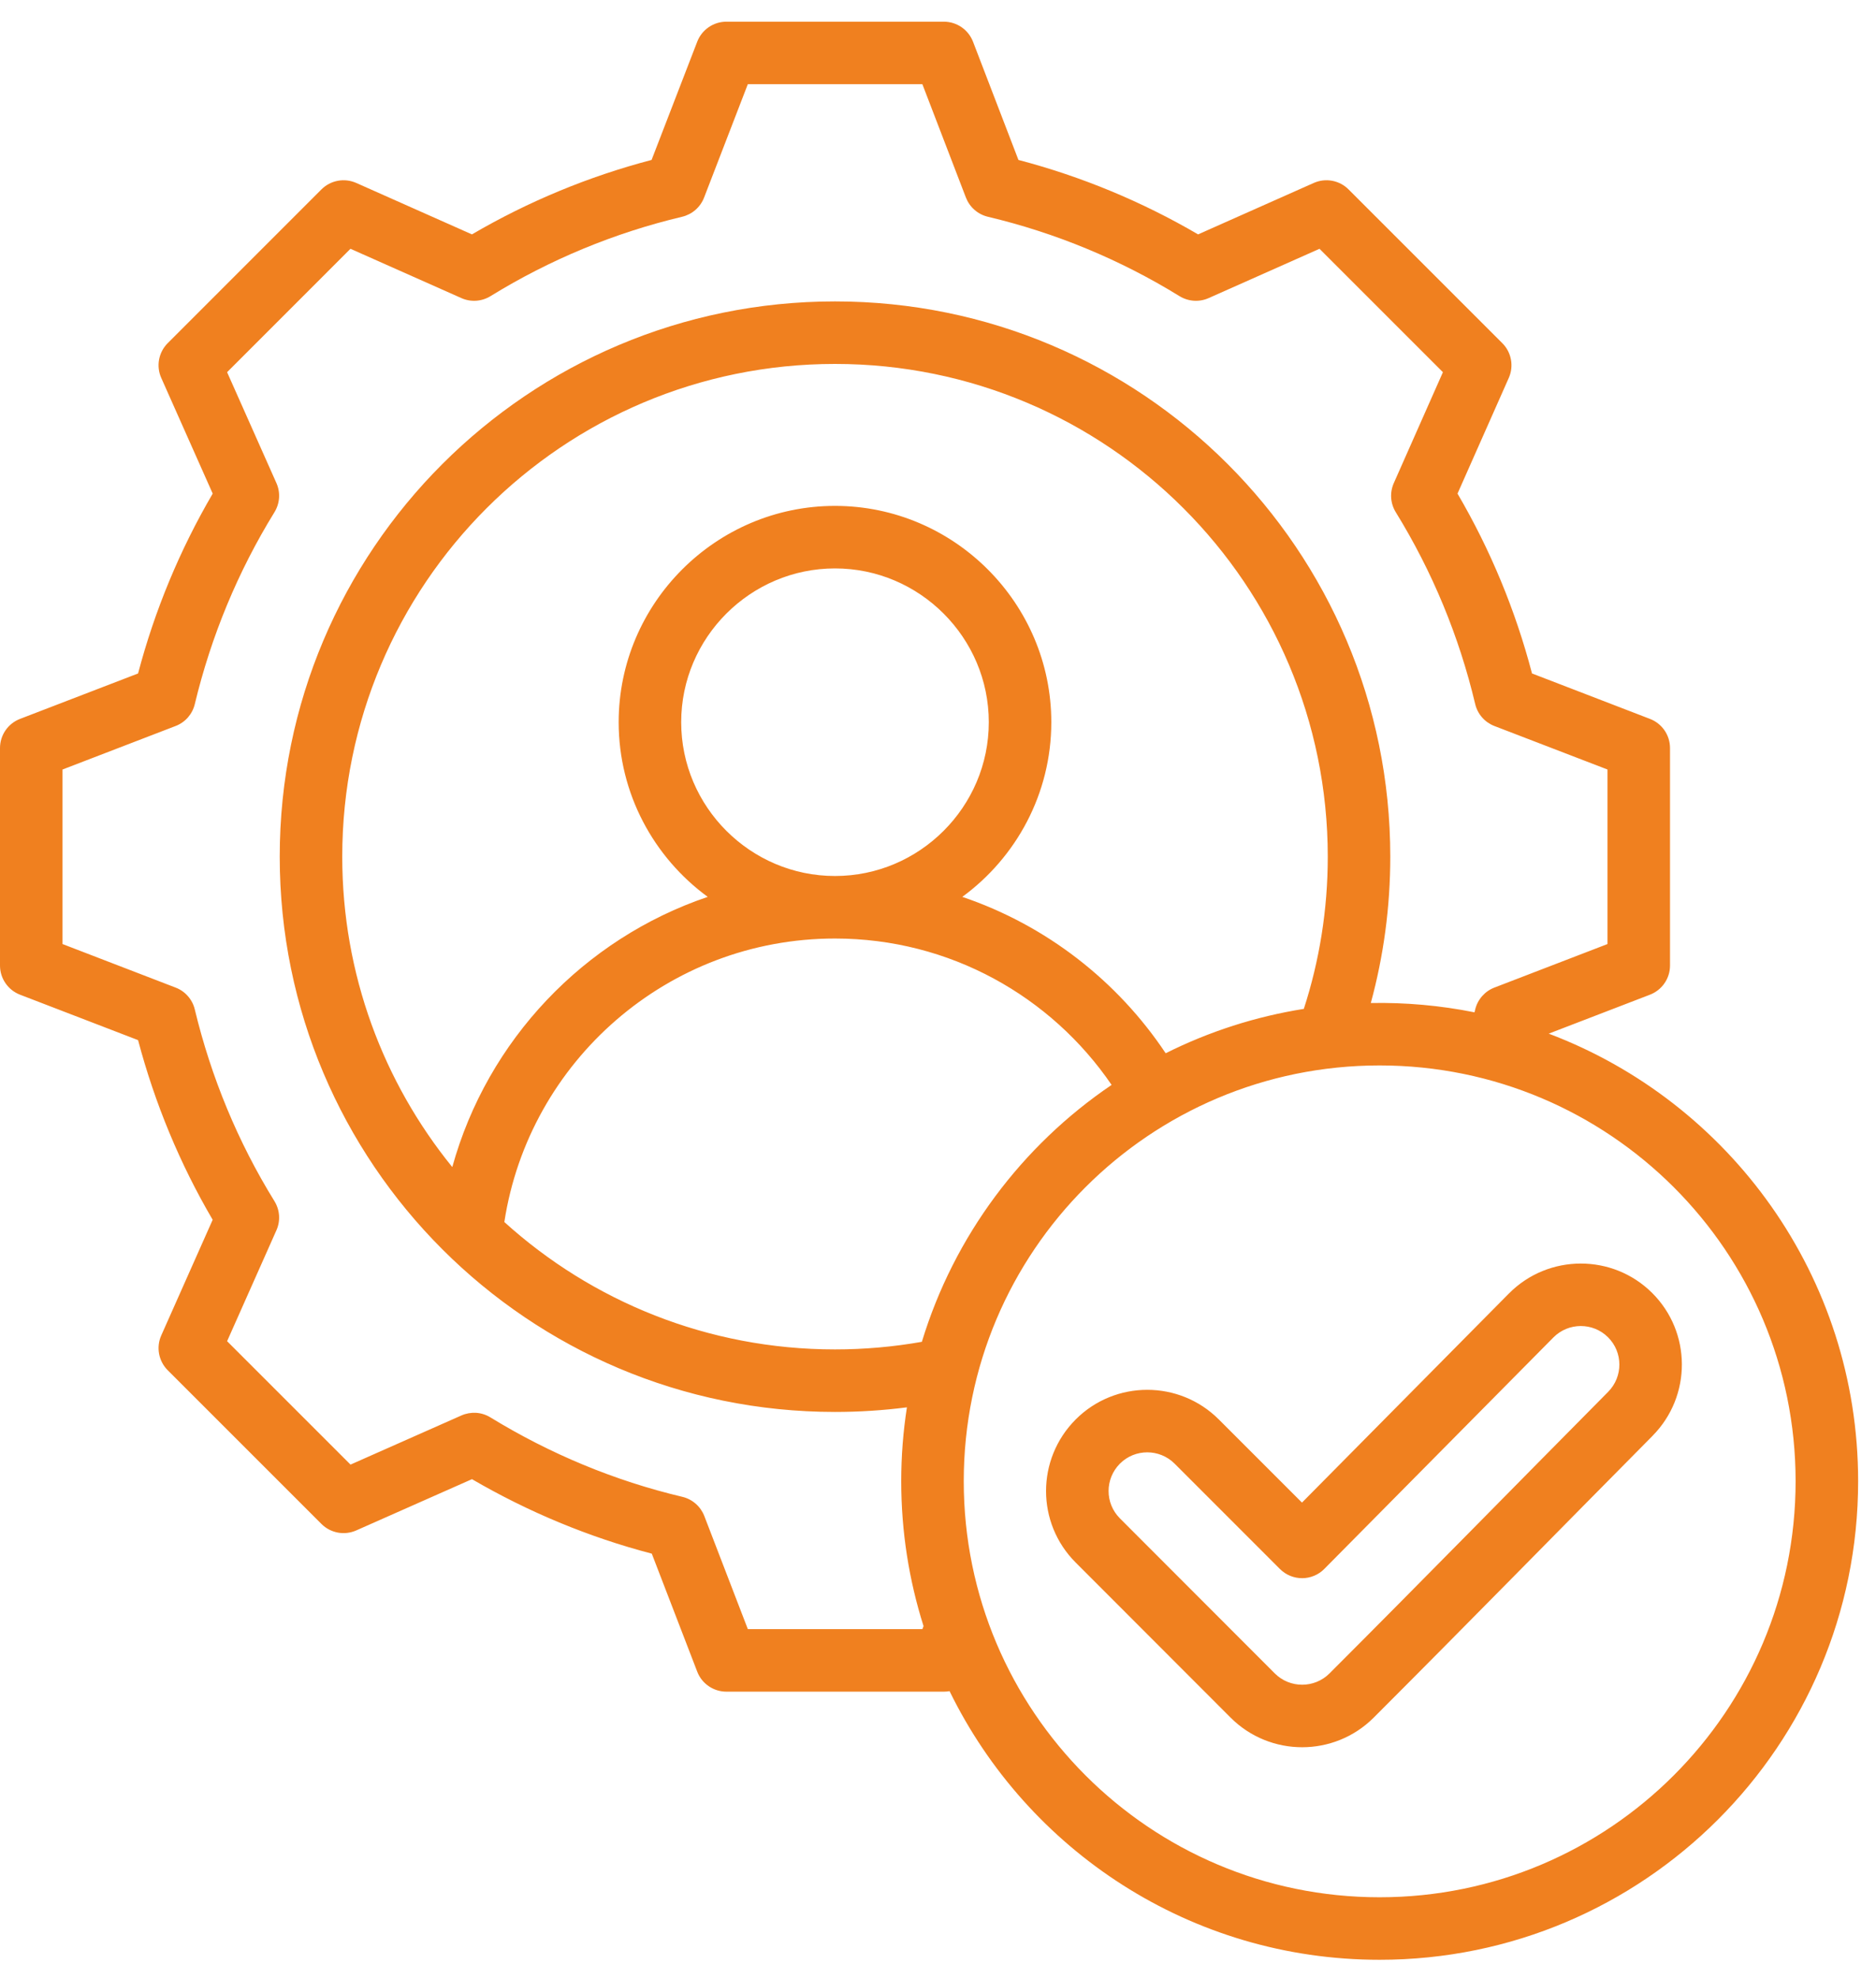 <svg width="55" height="58" viewBox="0 0 55 58" fill="none" xmlns="http://www.w3.org/2000/svg">
<path fill-rule="evenodd" clip-rule="evenodd" d="M27.839 49.582C27.784 49.592 27.728 49.597 27.672 49.597H21.296C21.111 49.597 20.93 49.541 20.777 49.436C20.624 49.331 20.507 49.183 20.441 49.01L19.109 45.551C17.257 45.066 15.487 44.328 13.837 43.367L10.444 44.87C10.274 44.945 10.086 44.967 9.904 44.933C9.723 44.899 9.555 44.811 9.424 44.68L4.917 40.173C4.786 40.042 4.698 39.874 4.664 39.692C4.63 39.51 4.652 39.322 4.728 39.152C4.728 39.152 6.235 35.762 6.235 35.762C5.27 34.116 4.537 32.342 4.048 30.495L0.587 29.163C0.414 29.096 0.266 28.979 0.161 28.826C0.056 28.674 -1.59999e-06 28.493 0 28.308V21.932C-1.59999e-06 21.747 0.056 21.566 0.161 21.413C0.266 21.261 0.414 21.143 0.587 21.077L4.048 19.745C4.535 17.896 5.271 16.123 6.236 14.472L4.728 11.081C4.652 10.912 4.63 10.724 4.664 10.541C4.698 10.359 4.786 10.192 4.917 10.061L9.424 5.553C9.555 5.422 9.723 5.334 9.905 5.3C10.087 5.266 10.275 5.289 10.445 5.364L13.836 6.872C15.484 5.908 17.256 5.173 19.103 4.689L20.441 1.223C20.507 1.05 20.625 0.902 20.777 0.797C20.93 0.692 21.111 0.636 21.296 0.636H27.672C28.051 0.636 28.391 0.87 28.527 1.224L29.858 4.689C31.705 5.174 33.477 5.908 35.125 6.872L38.516 5.364C38.685 5.289 38.873 5.266 39.056 5.3C39.238 5.334 39.406 5.422 39.536 5.553L44.044 10.061C44.175 10.191 44.263 10.359 44.297 10.541C44.331 10.723 44.309 10.911 44.234 11.08L42.731 14.472C43.697 16.122 44.431 17.896 44.915 19.745L48.373 21.077C48.546 21.143 48.695 21.261 48.8 21.413C48.905 21.566 48.961 21.747 48.961 21.932V28.308C48.961 28.493 48.905 28.674 48.8 28.826C48.695 28.979 48.546 29.096 48.373 29.163L45.405 30.305C50.706 32.307 54.476 37.425 54.476 43.427C54.476 51.175 48.193 57.458 40.446 57.458C34.905 57.458 30.118 54.245 27.839 49.582ZM43.229 29.68C43.236 29.653 43.242 29.626 43.249 29.598C43.283 29.453 43.353 29.319 43.451 29.207C43.549 29.095 43.672 29.008 43.811 28.955L47.128 27.678V22.561L43.811 21.285C43.672 21.231 43.548 21.145 43.45 21.032C43.352 20.92 43.283 20.786 43.249 20.641C42.778 18.654 41.992 16.755 40.92 15.016C40.842 14.889 40.796 14.746 40.786 14.597C40.776 14.449 40.803 14.3 40.863 14.164L42.303 10.912L38.685 7.294L35.434 8.74C35.298 8.801 35.149 8.827 35 8.817C34.852 8.807 34.708 8.761 34.581 8.683C32.844 7.612 30.947 6.826 28.962 6.355C28.817 6.32 28.683 6.251 28.571 6.153C28.458 6.055 28.372 5.931 28.318 5.792L27.042 2.469H21.924L20.642 5.793C20.588 5.932 20.502 6.055 20.39 6.153C20.278 6.251 20.143 6.32 19.999 6.355C18.014 6.826 16.117 7.612 14.38 8.683C14.253 8.761 14.109 8.807 13.96 8.817C13.812 8.827 13.663 8.801 13.527 8.74L10.275 7.294L6.658 10.912L8.104 14.163C8.165 14.299 8.191 14.448 8.181 14.597C8.171 14.745 8.125 14.889 8.047 15.016C6.974 16.757 6.19 18.651 5.711 20.643C5.677 20.788 5.607 20.922 5.51 21.034C5.412 21.145 5.288 21.232 5.149 21.285L1.833 22.561V27.678L5.149 28.955C5.288 29.008 5.412 29.094 5.509 29.206C5.607 29.318 5.677 29.451 5.711 29.596C6.189 31.581 6.973 33.481 8.046 35.216C8.124 35.343 8.171 35.487 8.181 35.636C8.191 35.785 8.165 35.934 8.104 36.07L6.658 39.322L10.276 42.94L13.528 41.499C13.664 41.439 13.812 41.413 13.96 41.422C14.108 41.432 14.251 41.478 14.378 41.556C16.119 42.622 18.012 43.413 20.005 43.885C20.15 43.919 20.284 43.989 20.396 44.087C20.509 44.185 20.595 44.309 20.649 44.448L21.925 47.764H27.042L27.076 47.675C26.652 46.335 26.422 44.908 26.422 43.427C26.422 42.691 26.479 41.967 26.589 41.261C25.89 41.351 25.185 41.396 24.48 41.396C15.489 41.396 8.201 34.108 8.201 25.117C8.201 16.125 15.489 8.837 24.48 8.837C33.472 8.837 40.76 16.125 40.76 25.117C40.76 26.602 40.561 28.04 40.189 29.407C41.209 29.388 42.229 29.479 43.229 29.68ZM27.027 39.34C27.971 36.235 29.962 33.587 32.59 31.808C30.823 29.218 27.85 27.516 24.48 27.516C19.575 27.516 15.508 31.122 14.786 35.828C17.349 38.149 20.75 39.563 24.48 39.563C25.349 39.563 26.2 39.486 27.027 39.34ZM34.175 30.88C35.45 30.241 36.816 29.803 38.225 29.579C38.681 28.174 38.927 26.674 38.927 25.117C38.927 17.137 32.46 10.67 24.48 10.67C16.501 10.67 10.034 17.137 10.034 25.117C10.034 28.566 11.243 31.733 13.26 34.217C14.289 30.497 17.118 27.524 20.749 26.295C19.169 25.139 18.138 23.271 18.138 21.174C18.138 17.685 20.991 14.832 24.48 14.832C27.97 14.832 30.822 17.685 30.822 21.174C30.822 23.271 29.792 25.139 28.212 26.295C30.671 27.127 32.761 28.758 34.175 30.88ZM24.48 25.683C26.961 25.683 28.989 23.655 28.989 21.174C28.989 18.694 26.961 16.665 24.48 16.665C22 16.665 19.971 18.694 19.971 21.174C19.971 23.655 22 25.683 24.48 25.683ZM40.446 31.237C33.71 31.237 28.255 36.692 28.255 43.427C28.255 50.163 33.71 55.625 40.446 55.625C47.181 55.625 52.643 50.163 52.643 43.427C52.643 36.692 47.181 31.237 40.446 31.237ZM38.171 44.054L44.242 37.919L44.244 37.918C45.397 36.759 47.278 36.754 48.436 37.906C49.594 39.058 49.601 40.932 48.449 42.096L48.449 42.097C45.721 44.849 43.014 47.618 40.274 50.358C39.116 51.516 37.236 51.516 36.078 50.358L31.537 45.812C30.379 44.655 30.378 42.781 31.535 41.618L31.537 41.616C32.694 40.458 34.575 40.458 35.733 41.616L38.171 44.054ZM37.526 46.002L34.437 42.912C33.994 42.47 33.276 42.47 32.834 42.911C32.391 43.357 32.39 44.073 32.833 44.516L37.374 49.062C37.817 49.504 38.536 49.504 38.978 49.062C41.716 46.324 44.421 43.557 47.147 40.807C47.587 40.362 47.586 39.646 47.143 39.206C46.701 38.766 45.984 38.768 45.544 39.21L38.826 45.998C38.741 46.084 38.64 46.153 38.528 46.199C38.417 46.246 38.297 46.27 38.177 46.27C38.056 46.27 37.936 46.247 37.825 46.201C37.713 46.155 37.612 46.087 37.526 46.002Z" fill="#F0801F"/>
</svg>
